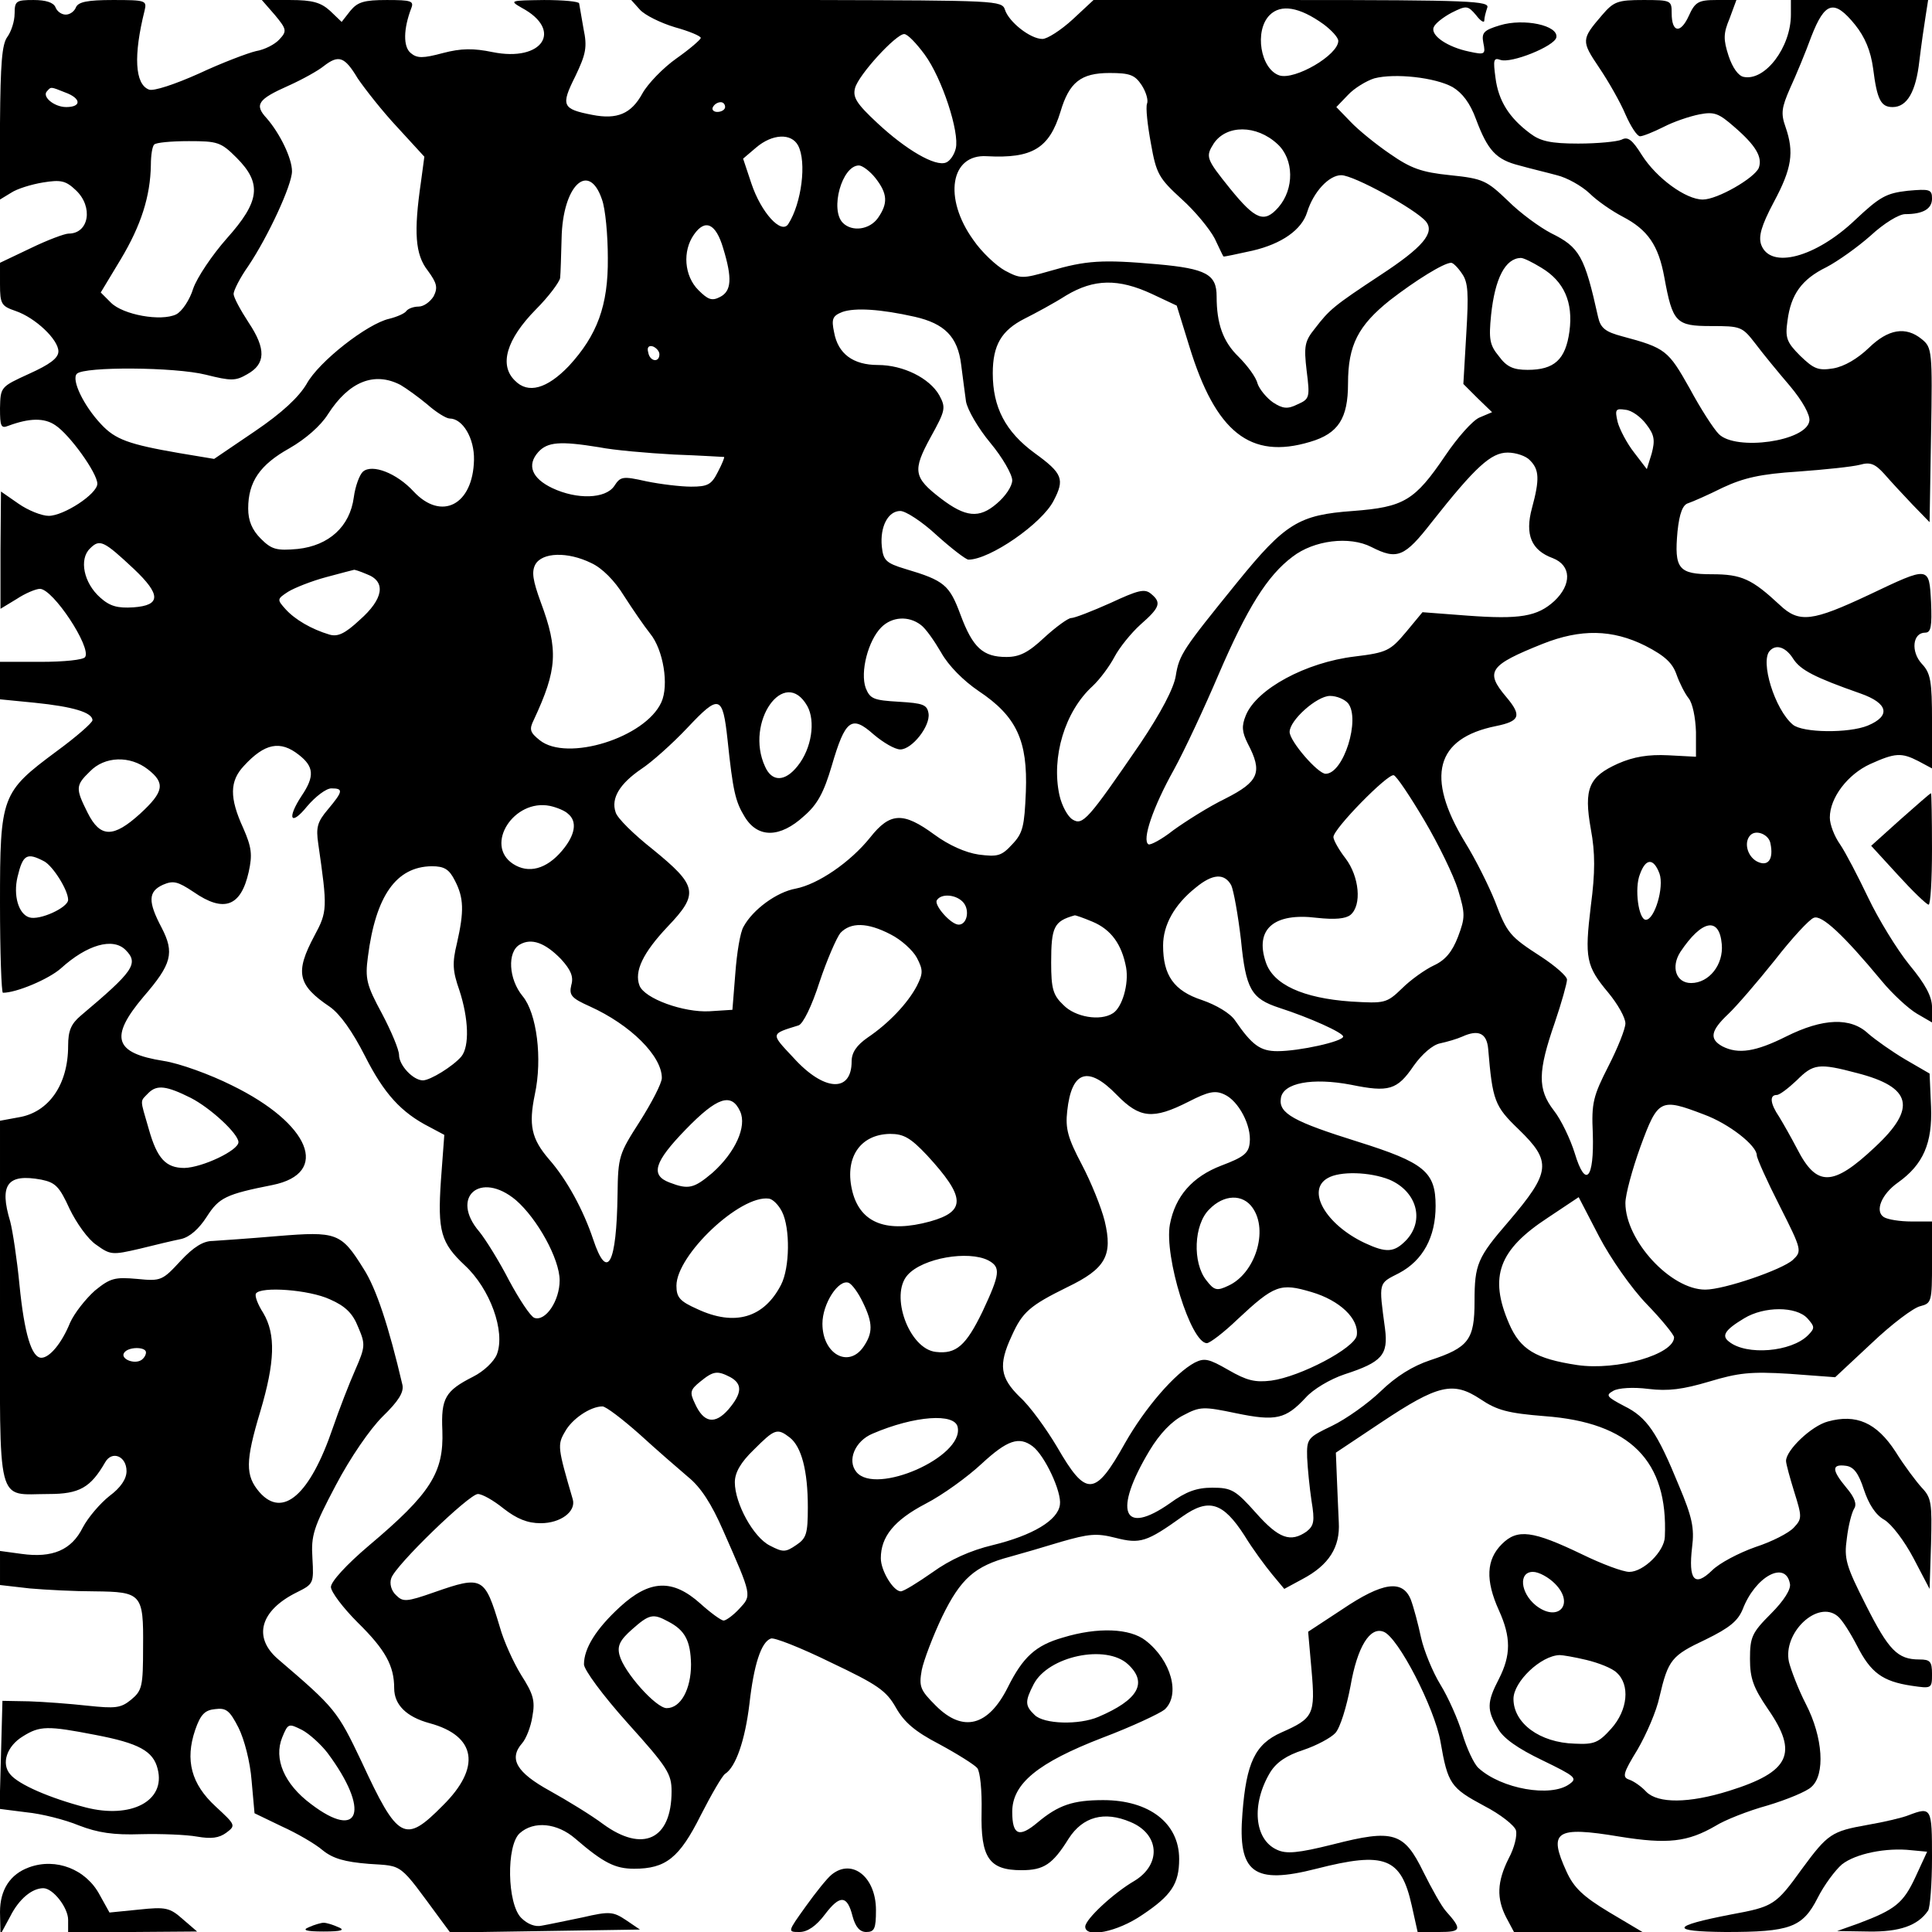 <?xml version="1.0" encoding="UTF-8" standalone="yes"?>
<svg version="1.0" xmlns="http://www.w3.org/2000/svg" width="100mm" height="100mm" viewBox="0 0 397 397" preserveAspectRatio="xMidYMid meet">
  <g transform="translate(0,397) scale(0.1,-0.1)" fill="#000000" stroke="none">
    <path d="M30 3942 c0 -16 -7 -37 -15 -48 -11 -15 -14 -54 -15 -177 l0 -157 23
14 c12 8 41 17 65 21 37 6 47 4 68 -16 36 -34 27 -89 -15 -89 -8 0 -43 -13
-78 -30 l-63 -30 0 -44 c0 -41 3 -45 32 -55 41 -14 88 -59 88 -83 0 -14 -18
-27 -60 -46 -59 -27 -59 -27 -60 -71 0 -37 2 -42 17 -36 43 16 74 17 97 1 29
-19 86 -98 86 -120 0 -21 -69 -66 -100 -66 -14 0 -42 11 -62 25 l-36 25 -1
-121 0 -120 33 20 c18 12 40 21 48 21 27 0 106 -120 93 -140 -3 -6 -44 -10
-91 -10 l-84 0 0 -39 0 -38 71 -7 c79 -8 119 -20 119 -36 0 -5 -33 -34 -74
-64 -113 -84 -116 -91 -116 -312 0 -101 3 -184 6 -184 28 0 94 28 119 50 54
49 107 64 133 38 28 -28 16 -44 -92 -135 -20 -17 -26 -31 -26 -62 0 -80 -40
-137 -102 -147 l-38 -7 0 -373 c0 -428 -9 -394 100 -394 63 0 86 13 116 65 14
25 44 13 44 -18 0 -16 -12 -34 -35 -51 -19 -15 -44 -44 -55 -65 -23 -46 -62
-63 -126 -54 l-44 6 0 -35 0 -35 61 -7 c34 -3 94 -6 133 -6 97 -1 101 -5 100
-114 0 -82 -2 -90 -25 -109 -21 -17 -32 -18 -89 -12 -36 4 -90 8 -120 9 l-55
1 -3 -111 -3 -111 55 -7 c31 -3 79 -15 108 -27 39 -15 71 -20 128 -18 41 1 93
-1 115 -5 29 -5 45 -3 60 8 20 15 19 16 -22 54 -50 46 -63 95 -42 157 11 32
20 41 41 43 23 3 30 -3 48 -38 12 -24 24 -70 27 -109 l6 -67 56 -27 c31 -14
69 -36 84 -49 21 -17 45 -24 95 -28 72 -5 60 4 147 -114 l20 -27 195 3 195 3
-28 19 c-27 18 -34 19 -90 6 -34 -7 -72 -15 -84 -17 -13 -3 -29 3 -42 16 -29
29 -31 149 -3 174 29 26 77 21 114 -11 58 -50 82 -62 121 -62 65 0 93 22 137
110 22 43 44 81 50 85 22 14 41 69 50 144 9 80 24 127 44 134 6 3 62 -19 123
-49 97 -46 114 -58 134 -93 17 -30 39 -49 89 -75 37 -20 72 -42 78 -49 6 -7
10 -46 9 -90 -2 -94 15 -120 82 -120 46 0 64 12 97 65 29 45 73 57 127 34 60
-25 64 -87 8 -121 -43 -25 -101 -79 -101 -94 0 -24 66 -11 117 24 60 40 76 64
76 115 0 74 -62 121 -156 121 -62 0 -92 -10 -135 -46 -38 -32 -52 -26 -52 22
0 58 53 101 185 152 61 23 118 50 128 58 33 30 14 101 -39 142 -32 25 -98 28
-170 6 -56 -16 -82 -40 -113 -102 -40 -80 -92 -94 -148 -38 -32 32 -35 39 -29
73 4 20 23 70 42 110 38 78 67 104 139 123 22 6 70 20 106 31 56 16 72 18 111
8 51 -13 64 -9 138 44 54 38 83 29 127 -39 17 -28 43 -63 57 -80 l25 -30 37
20 c55 29 78 66 75 117 -1 24 -3 65 -4 93 l-2 50 93 62 c117 78 148 85 204 48
34 -23 57 -29 132 -35 176 -13 254 -92 247 -248 -1 -30 -44 -72 -73 -72 -13 0
-56 16 -97 36 -102 49 -133 53 -165 21 -32 -32 -34 -74 -6 -136 25 -55 25 -92
0 -141 -25 -48 -25 -64 -2 -102 11 -20 41 -41 91 -65 68 -33 73 -37 56 -49
-38 -28 -140 -10 -187 33 -9 8 -24 40 -33 70 -9 30 -29 75 -45 101 -16 26 -34
70 -40 97 -6 28 -15 62 -21 78 -17 42 -58 36 -141 -20 l-70 -46 7 -79 c8 -91
4 -99 -62 -128 -54 -24 -72 -62 -80 -166 -10 -123 23 -147 152 -114 141 36
174 23 196 -76 l12 -54 44 0 c46 0 48 5 14 43 -9 10 -29 46 -46 80 -40 82 -61
89 -186 57 -72 -18 -96 -20 -115 -11 -47 21 -53 94 -14 159 13 21 34 35 68 46
27 9 57 25 66 35 10 11 23 54 31 96 14 81 40 123 68 112 30 -11 105 -157 117
-226 15 -87 21 -95 90 -132 33 -17 62 -40 65 -50 3 -10 -3 -36 -15 -58 -24
-48 -25 -82 -5 -121 l16 -30 132 0 132 0 -69 41 c-53 32 -72 50 -87 83 -38 83
-23 94 109 72 99 -16 140 -11 197 22 19 12 67 31 107 42 40 12 81 29 90 38 29
25 24 102 -11 170 -16 31 -31 71 -35 87 -13 60 59 128 100 94 9 -7 26 -34 40
-61 28 -55 52 -73 112 -82 41 -6 42 -6 42 24 0 26 -4 30 -26 30 -45 0 -63 19
-110 112 -41 81 -45 95 -39 137 3 26 10 53 15 61 6 9 1 23 -16 43 -30 36 -31
49 -1 45 16 -2 26 -15 37 -49 10 -30 24 -52 42 -62 15 -9 41 -43 60 -79 l33
-63 3 93 c2 83 1 94 -19 115 -11 12 -36 45 -54 74 -39 60 -81 78 -139 62 -34
-9 -86 -59 -86 -81 0 -6 8 -35 17 -64 16 -51 16 -55 -1 -73 -10 -11 -45 -29
-79 -40 -34 -12 -74 -33 -89 -48 -36 -35 -49 -20 -41 48 5 39 0 62 -27 126
-45 110 -66 141 -113 164 -36 19 -38 22 -22 31 10 6 41 8 72 4 41 -5 71 -1
125 15 60 18 85 21 165 16 l94 -7 75 70 c41 39 86 73 100 76 23 6 24 9 24 90
l0 84 -42 0 c-24 0 -49 4 -57 9 -19 12 -5 47 29 71 52 37 71 81 68 156 l-3 68
-50 29 c-27 16 -61 40 -76 53 -36 34 -93 32 -169 -6 -62 -31 -98 -37 -131 -20
-27 15 -24 32 12 66 17 16 60 66 96 111 35 45 71 84 80 87 16 7 61 -35 139
-129 23 -28 56 -58 73 -68 l31 -18 0 31 c0 22 -13 47 -47 88 -25 31 -63 93
-84 137 -21 44 -47 94 -58 110 -12 17 -21 41 -21 55 0 41 37 89 83 110 51 23
64 24 99 6 l28 -15 0 96 c0 84 -3 100 -21 119 -23 25 -19 64 7 64 12 0 14 13
12 63 -4 74 -3 74 -127 15 -117 -55 -144 -59 -184 -21 -57 53 -78 63 -139 63
-69 0 -78 11 -71 88 4 38 11 55 22 58 9 3 41 17 71 32 43 20 77 28 155 33 55
4 112 10 127 14 21 6 31 2 50 -19 13 -15 39 -43 58 -63 l35 -36 3 179 c3 173
2 180 -19 197 -33 27 -69 21 -109 -18 -23 -22 -50 -38 -73 -42 -31 -5 -40 -1
-68 26 -28 28 -31 37 -26 72 7 54 29 85 80 110 23 12 64 41 91 65 27 25 58 44
71 44 37 0 55 11 55 32 0 19 -5 20 -50 16 -44 -5 -57 -12 -108 -60 -81 -77
-174 -102 -193 -51 -6 17 0 39 26 88 37 69 42 102 24 154 -10 28 -8 40 9 79
12 26 32 74 44 107 28 72 47 77 90 24 20 -25 32 -53 37 -90 8 -64 16 -79 40
-79 30 0 48 32 55 95 4 33 10 75 13 93 l5 32 -141 0 -141 0 0 -30 c0 -67 -53
-137 -97 -128 -11 2 -23 19 -31 43 -11 34 -11 46 2 77 l14 38 -41 0 c-37 0
-44 -4 -57 -33 -17 -37 -35 -34 -35 6 0 26 -1 27 -58 27 -53 0 -61 -3 -85 -31
-43 -50 -43 -53 -6 -108 19 -28 44 -72 54 -96 11 -25 24 -45 30 -45 6 0 28 9
48 19 21 11 54 22 74 26 31 6 40 2 72 -26 44 -38 58 -62 50 -84 -9 -21 -85
-65 -115 -65 -35 0 -95 44 -125 91 -20 32 -29 39 -42 32 -9 -4 -49 -8 -89 -8
-57 0 -78 5 -99 21 -43 32 -65 67 -71 114 -5 37 -4 42 10 37 22 -8 111 28 115
46 5 25 -67 40 -116 25 -33 -10 -38 -15 -34 -36 5 -24 3 -25 -29 -18 -44 9
-80 33 -73 50 3 8 20 21 37 30 30 15 33 15 50 -5 9 -12 17 -17 17 -11 0 6 3
17 6 26 6 14 -34 16 -401 16 l-408 0 -43 -40 c-24 -22 -52 -40 -62 -40 -25 0
-69 35 -77 60 -6 19 -19 19 -387 20 l-381 0 18 -20 c10 -11 42 -27 72 -36 29
-8 53 -18 53 -22 -1 -4 -23 -23 -50 -42 -27 -19 -59 -52 -70 -72 -23 -42 -52
-54 -103 -44 -62 12 -65 19 -35 79 22 46 25 60 17 98 -4 24 -8 47 -9 52 0 4
-33 7 -72 7 -70 -1 -72 -1 -46 -16 86 -46 43 -112 -60 -91 -39 8 -64 8 -102
-2 -41 -11 -53 -11 -66 0 -16 13 -15 50 1 92 6 15 0 17 -50 17 -47 0 -60 -4
-75 -22 l-18 -23 -24 23 c-19 17 -36 22 -82 22 l-58 0 27 -31 c24 -29 25 -33
9 -50 -9 -10 -30 -21 -48 -24 -17 -4 -70 -24 -117 -46 -49 -22 -94 -37 -103
-33 -29 11 -32 70 -9 162 5 21 3 22 -65 22 -53 0 -71 -4 -76 -15 -3 -8 -12
-15 -21 -15 -9 0 -18 7 -21 15 -4 10 -20 15 -45 15 -36 0 -39 -2 -39 -28z
m2690 -22 c16 -12 30 -27 30 -34 0 -29 -89 -81 -121 -71 -39 13 -52 92 -20
124 23 23 61 17 111 -19z m-820 -62 c36 -49 72 -160 64 -193 -3 -13 -12 -26
-20 -29 -22 -9 -82 26 -141 81 -43 40 -51 53 -46 72 7 27 84 111 101 111 7 0
25 -19 42 -42z m-1165 -49 c15 -22 51 -68 82 -101 l55 -60 -7 -52 c-15 -103
-12 -149 14 -182 19 -26 21 -35 12 -53 -7 -11 -20 -21 -31 -21 -10 0 -21 -4
-25 -9 -3 -5 -19 -12 -35 -16 -45 -10 -145 -88 -170 -134 -16 -27 -50 -59
-106 -97 l-84 -57 -72 12 c-104 18 -131 28 -160 59 -36 38 -62 92 -50 104 15
15 201 14 265 -2 52 -13 61 -13 85 1 38 21 39 52 3 106 -17 26 -31 52 -31 59
0 7 13 33 30 57 41 61 90 167 90 195 0 27 -25 78 -52 109 -26 28 -18 39 45 67
29 13 61 31 72 40 31 24 43 20 70 -25z m1611 -14 c9 -14 14 -31 11 -38 -3 -8
1 -44 8 -82 11 -62 16 -71 63 -114 28 -25 58 -62 68 -81 9 -19 17 -36 18 -37
1 -1 28 5 60 12 60 14 101 43 112 79 13 42 45 76 70 76 26 0 153 -70 174 -95
19 -23 -6 -53 -93 -110 -97 -64 -105 -71 -135 -110 -21 -26 -23 -36 -17 -87 7
-55 6 -58 -19 -69 -20 -10 -30 -9 -50 4 -13 9 -28 27 -32 39 -3 13 -21 37 -39
55 -32 31 -45 68 -45 124 0 45 -21 57 -122 66 -113 10 -146 8 -221 -14 -56
-16 -60 -16 -92 1 -18 10 -48 38 -65 63 -62 86 -47 177 28 172 93 -5 128 16
151 91 18 61 42 80 101 80 42 0 52 -4 66 -25z m639 -4 c20 -12 36 -33 48 -66
24 -64 41 -83 89 -95 21 -6 55 -14 77 -20 21 -5 51 -22 67 -37 16 -16 47 -37
68 -48 52 -27 74 -59 86 -125 17 -93 24 -100 96 -100 61 0 64 -1 91 -36 15
-20 47 -59 71 -87 26 -31 42 -60 40 -72 -6 -42 -151 -62 -186 -27 -11 11 -38
53 -60 94 -44 78 -49 83 -139 107 -34 9 -44 17 -49 39 -28 126 -38 144 -97
173 -23 12 -63 41 -88 66 -44 42 -51 46 -119 53 -59 6 -81 14 -124 44 -28 19
-65 49 -81 66 l-29 30 24 25 c13 14 38 29 54 34 42 11 125 2 161 -18z m-2851
-11 c33 -12 34 -30 2 -30 -25 0 -51 22 -39 33 8 9 7 9 37 -3z m1356 -30 c0 -5
-7 -10 -16 -10 -8 0 -12 5 -9 10 3 6 10 10 16 10 5 0 9 -4 9 -10z m1135 -76
c34 -31 35 -92 2 -130 -29 -33 -47 -26 -99 38 -50 62 -51 66 -34 93 26 39 88
39 131 -1z m-985 -3 c18 -34 7 -119 -20 -161 -14 -23 -56 23 -76 83 l-17 51
27 23 c33 28 72 30 86 4z m-1154 -25 c53 -53 48 -90 -20 -166 -30 -34 -61 -80
-69 -103 -7 -23 -23 -47 -35 -53 -31 -15 -109 -1 -134 24 l-21 21 41 68 c42
70 61 130 62 194 0 20 3 39 7 42 3 4 35 7 71 7 59 0 66 -2 98 -34z m1313 -42
c25 -32 26 -52 5 -82 -17 -24 -53 -29 -72 -10 -27 27 -2 118 33 118 7 0 23
-12 34 -26z m-562 -44 c7 -19 12 -73 12 -120 1 -98 -22 -159 -80 -222 -45 -47
-84 -58 -111 -30 -33 32 -17 85 43 146 27 27 49 57 50 65 1 9 2 45 3 81 2 109
56 160 83 80z m249 -100 c19 -62 17 -88 -6 -100 -17 -9 -25 -6 -45 14 -29 29
-33 80 -9 114 23 33 45 23 60 -28z m1681 -40 c47 -28 66 -71 58 -131 -8 -58
-31 -79 -86 -79 -29 0 -43 6 -59 28 -19 23 -21 35 -16 85 8 75 29 116 61 117
6 0 24 -9 42 -20z m-163 -12 c13 -18 14 -41 9 -124 l-6 -103 29 -29 30 -29
-26 -11 c-14 -6 -45 -41 -70 -78 -63 -93 -85 -106 -190 -114 -111 -8 -139 -25
-238 -147 -111 -137 -119 -148 -126 -192 -4 -25 -30 -75 -73 -139 -107 -156
-118 -169 -139 -156 -10 6 -22 28 -27 50 -17 78 11 172 68 224 15 14 35 41 45
60 10 19 34 49 54 67 40 35 43 45 21 63 -13 11 -27 7 -83 -19 -38 -17 -74 -31
-81 -31 -6 0 -31 -18 -55 -40 -33 -31 -51 -40 -78 -40 -48 0 -69 19 -94 86
-23 62 -33 71 -114 95 -40 12 -45 18 -48 46 -4 41 13 73 38 73 11 0 45 -22 75
-50 30 -27 60 -50 65 -50 44 0 151 74 175 121 23 44 19 56 -39 98 -60 44 -86
94 -86 164 0 58 18 88 65 112 22 11 61 32 86 48 57 34 107 35 176 3 l51 -24
26 -84 c54 -176 125 -233 248 -196 58 17 78 48 78 120 0 79 21 119 86 171 53
41 111 77 126 77 4 0 14 -10 22 -22z m-1124 -89 c61 -14 88 -41 95 -98 3 -25
8 -60 10 -76 3 -17 25 -55 50 -85 25 -30 45 -65 45 -77 0 -12 -14 -33 -32 -48
-36 -31 -64 -28 -115 11 -56 43 -58 57 -21 125 31 56 32 61 18 87 -20 35 -74
62 -126 62 -51 0 -82 23 -90 67 -6 28 -3 34 17 42 26 9 78 6 149 -10z m-525
-77 c0 -18 -20 -15 -23 4 -3 10 1 15 10 12 7 -3 13 -10 13 -16z m-532 -63 c12
-7 37 -25 55 -40 18 -16 39 -29 46 -29 27 0 51 -41 50 -85 -2 -93 -67 -126
-124 -65 -35 38 -85 57 -104 41 -7 -6 -16 -30 -19 -53 -8 -60 -51 -99 -115
-106 -44 -4 -54 -1 -76 21 -18 18 -26 37 -26 62 0 55 24 90 85 124 33 19 64
46 79 70 43 67 95 88 149 60z m2560 -81 c17 -22 18 -33 11 -60 l-10 -32 -26
34 c-15 19 -30 48 -34 63 -6 26 -4 28 16 25 13 -1 32 -15 43 -30z m-2152 -47
c30 -6 99 -12 154 -15 55 -2 101 -5 103 -5 1 -1 -4 -14 -13 -31 -13 -26 -21
-30 -55 -30 -21 0 -63 5 -92 11 -49 11 -53 10 -66 -10 -18 -26 -76 -28 -127
-4 -42 20 -53 47 -29 74 19 21 45 23 125 10z m1913 -27 c19 -19 20 -39 4 -98
-15 -55 -1 -87 43 -103 38 -15 39 -54 3 -88 -35 -32 -71 -38 -179 -30 l-92 7
-34 -41 c-32 -38 -39 -42 -105 -50 -101 -12 -202 -67 -224 -121 -9 -22 -8 -34
4 -58 31 -59 23 -78 -46 -113 -35 -17 -82 -47 -107 -65 -24 -19 -47 -31 -51
-29 -14 8 9 76 52 153 22 40 63 128 92 196 59 137 100 203 152 242 44 34 117
43 162 20 53 -27 68 -21 124 51 90 114 122 143 156 143 17 0 38 -7 46 -16z
m-2869 -223 c56 -53 56 -75 -1 -79 -32 -2 -48 2 -68 20 -34 30 -44 79 -21 101
20 20 28 16 90 -42z m940 12 c22 -10 48 -36 67 -67 18 -28 42 -63 54 -78 27
-33 39 -106 23 -141 -33 -73 -194 -123 -250 -78 -20 16 -22 22 -12 42 48 103
51 143 14 242 -16 44 -19 62 -11 77 14 25 66 27 115 3z m-461 -23 c40 -15 34
-51 -15 -94 -30 -28 -45 -35 -62 -30 -37 11 -71 31 -90 52 -18 20 -18 21 5 36
13 8 48 22 78 30 30 8 56 15 57 15 1 1 13 -3 27 -9z m1138 -104 c10 -7 28 -33
42 -57 15 -27 46 -58 77 -79 78 -52 101 -102 97 -207 -3 -71 -6 -85 -28 -108
-22 -24 -30 -26 -69 -21 -27 4 -61 19 -91 41 -64 47 -91 46 -132 -6 -41 -51
-107 -96 -153 -105 -39 -7 -88 -43 -107 -78 -7 -11 -14 -55 -17 -96 l-6 -75
-47 -3 c-53 -3 -134 26 -144 53 -11 29 7 67 58 121 65 68 61 84 -31 159 -38
30 -73 64 -76 76 -10 29 9 59 53 89 20 13 63 51 95 85 65 69 72 67 82 -25 11
-105 16 -127 35 -158 27 -45 73 -44 122 1 28 24 41 49 57 103 28 96 41 105 86
65 20 -17 44 -31 55 -31 24 0 62 48 58 74 -3 18 -11 21 -61 24 -52 3 -59 6
-68 28 -12 33 5 98 32 125 22 22 56 24 81 5z m1489 -43 c41 -21 56 -36 64 -59
6 -17 17 -39 25 -49 8 -10 14 -39 15 -69 l0 -51 -57 3 c-41 2 -71 -3 -103 -17
-60 -27 -71 -51 -56 -135 9 -48 9 -89 0 -157 -13 -108 -10 -124 36 -179 19
-23 35 -51 35 -63 0 -11 -16 -51 -35 -88 -31 -61 -35 -75 -32 -138 3 -94 -15
-114 -37 -41 -9 29 -28 69 -43 88 -34 44 -33 80 2 181 14 41 25 81 25 88 0 7
-24 28 -53 47 -65 42 -70 48 -95 114 -12 30 -39 85 -62 122 -81 134 -60 213
64 238 49 10 54 21 21 60 -44 52 -35 65 75 109 78 31 143 30 211 -4z m304 -27
c15 -23 44 -38 138 -71 57 -20 63 -46 15 -66 -39 -16 -134 -15 -154 2 -37 31
-68 131 -47 152 13 14 33 7 48 -17z m-2026 -97 c17 -31 9 -87 -20 -123 -26
-33 -53 -33 -67 -1 -42 91 40 207 87 124z m1111 6 c26 -32 -9 -145 -46 -145
-16 0 -74 67 -74 86 0 24 56 74 83 74 14 0 30 -7 37 -15z m-2156 -106 c31 -24
33 -44 6 -84 -31 -47 -23 -64 11 -22 17 20 39 37 50 37 25 0 24 -6 -7 -43 -22
-26 -25 -37 -20 -71 19 -132 19 -139 -8 -189 -40 -75 -35 -101 32 -146 21 -15
46 -50 72 -101 39 -77 74 -116 133 -146 l30 -16 -7 -94 c-7 -104 0 -128 49
-174 52 -48 84 -136 66 -183 -6 -15 -27 -35 -49 -46 -57 -29 -66 -44 -63 -111
3 -86 -24 -129 -151 -236 -46 -39 -78 -74 -78 -85 0 -10 25 -43 55 -73 57 -56
75 -89 75 -135 0 -34 25 -59 73 -72 96 -26 106 -91 27 -169 -78 -79 -92 -72
-167 90 -50 105 -54 110 -172 211 -52 45 -36 100 39 137 34 17 35 18 32 70 -3
47 2 63 48 150 30 57 70 115 96 141 33 32 44 50 41 65 -28 120 -54 199 -80
239 -46 74 -55 77 -177 67 -58 -5 -118 -9 -133 -10 -19 0 -39 -12 -66 -41 -37
-40 -40 -42 -89 -37 -46 4 -55 2 -87 -24 -19 -17 -42 -46 -51 -66 -17 -42 -42
-72 -59 -72 -20 0 -35 49 -45 150 -5 52 -14 111 -19 130 -23 76 -6 99 64 86
29 -6 37 -14 58 -60 14 -29 38 -63 55 -74 29 -21 33 -21 89 -8 32 8 70 17 85
20 18 4 37 21 53 46 25 39 39 46 135 65 119 24 78 126 -84 205 -44 22 -107 45
-140 50 -101 16 -112 48 -41 132 58 67 64 90 37 142 -28 53 -28 74 3 88 21 9
30 7 63 -15 62 -43 97 -30 113 41 8 36 6 51 -11 90 -29 63 -28 97 1 128 43 47
75 53 113 23z m-310 -30 c36 -28 33 -46 -16 -91 -55 -50 -82 -50 -108 2 -25
50 -25 56 5 85 30 31 82 33 119 4z m2623 -105 c29 -49 60 -113 69 -142 15 -50
15 -57 0 -97 -12 -31 -26 -48 -50 -59 -17 -8 -47 -29 -65 -47 -32 -31 -36 -31
-105 -27 -99 7 -160 35 -175 81 -23 68 17 102 105 91 37 -4 59 -2 69 6 24 20
18 79 -10 116 -14 18 -25 38 -25 44 0 17 112 131 124 127 6 -2 34 -44 63 -93z
m-1760 14 c20 -16 15 -44 -12 -76 -32 -38 -69 -48 -101 -27 -59 39 2 134 76
119 14 -3 31 -10 37 -16z m2471 -61 c7 -33 -5 -49 -28 -37 -20 11 -27 40 -13
54 12 12 38 1 41 -17z m-3547 -37 c18 -10 49 -59 49 -79 0 -16 -59 -43 -80
-36 -22 7 -33 45 -24 83 11 46 19 51 55 32z m3319 -25 c10 -28 -10 -95 -28
-95 -15 0 -24 65 -12 94 12 33 28 33 40 1z m-2475 -15 c18 -35 19 -62 4 -128
-10 -41 -9 -57 5 -97 19 -58 21 -115 4 -136 -17 -20 -64 -49 -79 -49 -20 0
-49 31 -49 52 0 11 -16 49 -35 85 -32 59 -35 72 -29 117 16 125 58 185 131
186 26 0 36 -6 48 -30z m1595 -9 c5 -11 14 -61 20 -112 10 -102 21 -121 79
-140 62 -20 131 -51 131 -59 0 -10 -90 -30 -135 -30 -35 0 -52 12 -87 63 -10
15 -39 32 -68 42 -58 19 -80 51 -80 112 0 42 23 84 67 119 35 29 59 30 73 5z
m-550 -36 c13 -16 7 -45 -10 -45 -16 0 -51 40 -45 50 9 15 41 12 55 -5z m265
-39 c38 -16 60 -46 69 -94 6 -34 -8 -82 -27 -94 -26 -17 -78 -8 -102 17 -21
20 -25 33 -25 87 0 74 6 85 48 97 1 1 18 -5 37 -13z m-415 -26 c22 -11 46 -33
54 -48 13 -25 13 -32 0 -58 -19 -36 -58 -77 -101 -106 -23 -16 -33 -31 -33
-49 0 -65 -57 -62 -120 8 -47 50 -47 48 11 66 9 3 27 39 43 89 15 45 35 91 43
101 21 22 55 22 103 -3z m1708 -20 c4 -42 -26 -80 -63 -80 -31 0 -42 33 -22
64 44 66 80 73 85 16z m-2385 -31 c20 -22 26 -36 21 -53 -5 -21 0 -27 38 -44
84 -38 148 -102 148 -147 0 -11 -21 -51 -45 -89 -43 -67 -45 -72 -46 -150 -2
-144 -21 -180 -50 -93 -20 60 -54 123 -91 165 -36 42 -42 70 -29 133 16 74 4
167 -25 202 -29 35 -32 91 -6 106 24 14 52 4 85 -30z m1905 -184 c9 -107 13
-118 63 -166 68 -66 66 -87 -21 -189 -64 -74 -70 -88 -70 -164 0 -79 -12 -95
-91 -121 -36 -12 -70 -33 -102 -64 -26 -25 -71 -57 -100 -71 -50 -24 -52 -26
-51 -65 1 -22 5 -62 9 -89 7 -42 5 -51 -10 -63 -33 -23 -57 -15 -104 38 -42
47 -50 52 -90 52 -32 0 -54 -8 -87 -32 -97 -68 -117 -17 -42 108 21 35 46 61
70 73 34 18 41 18 108 4 82 -17 102 -12 143 32 15 17 50 38 80 48 77 25 90 40
83 94 -13 97 -14 92 29 114 49 26 75 74 75 138 0 70 -23 89 -160 132 -131 41
-163 58 -158 89 4 32 65 43 144 28 78 -16 95 -11 129 39 17 24 39 43 54 46 14
3 35 9 46 14 33 15 50 7 53 -25z m758 -50 c113 -29 123 -72 37 -152 -87 -82
-120 -82 -160 -4 -12 23 -29 53 -37 66 -19 28 -20 45 -5 45 6 0 24 14 41 30
34 34 45 36 124 15z m-1521 -45 c47 -48 74 -51 147 -14 41 21 55 24 74 15 29
-13 56 -64 52 -99 -2 -22 -13 -30 -58 -47 -60 -23 -95 -63 -106 -121 -12 -66
43 -244 76 -244 6 0 35 22 63 49 76 71 88 75 152 56 58 -17 98 -55 93 -89 -4
-26 -116 -85 -176 -93 -33 -4 -50 0 -88 22 -40 23 -49 25 -69 15 -41 -22 -102
-93 -143 -165 -62 -111 -80 -112 -140 -8 -22 37 -56 84 -76 102 -41 40 -45 66
-17 126 22 49 37 62 114 100 79 38 94 65 77 136 -7 28 -28 80 -47 116 -29 55
-34 74 -30 110 9 83 43 94 102 33z m-1903 -6 c41 -21 98 -74 98 -91 0 -17 -74
-52 -111 -53 -38 0 -56 19 -73 79 -19 66 -19 56 0 76 17 16 36 14 86 -11z
m1129 -28 c14 -31 -10 -84 -57 -126 -38 -32 -49 -35 -88 -20 -40 15 -32 42 33
109 64 66 94 77 112 37z m1980 -6 c52 -19 109 -64 109 -84 0 -6 21 -53 47
-104 46 -91 46 -93 27 -111 -22 -20 -141 -61 -180 -61 -71 0 -164 101 -164
178 0 17 14 69 31 116 36 98 41 100 130 66z m-1596 -84 c79 -86 81 -115 6
-136 -88 -24 -142 -4 -159 60 -18 69 14 119 77 120 28 0 42 -8 76 -44z m950
-50 c56 -24 73 -83 35 -124 -25 -26 -41 -27 -86 -6 -80 38 -120 108 -76 133
25 15 87 13 127 -3z m-1795 -42 c44 -38 90 -121 90 -165 0 -42 -29 -85 -52
-77 -8 3 -31 38 -52 77 -20 39 -48 84 -61 100 -61 71 2 126 75 65z m547 -24
c17 -34 16 -115 -2 -150 -35 -68 -95 -86 -172 -50 -36 16 -43 24 -43 48 0 63
131 187 190 179 8 -1 20 -13 27 -27z m967 8 c33 -47 5 -135 -50 -160 -23 -11
-29 -10 -45 11 -29 36 -26 115 6 146 30 31 69 32 89 3z m810 -198 c31 -32 56
-63 56 -68 0 -35 -117 -69 -199 -57 -86 13 -117 32 -140 85 -42 97 -21 152 80
218 l63 42 42 -81 c23 -44 66 -106 98 -139z m-1353 90 c26 -14 24 -28 -12
-105 -34 -70 -54 -88 -96 -83 -55 6 -95 117 -58 158 31 35 125 51 166 30z
m-258 -86 c21 -43 21 -63 1 -92 -31 -44 -84 -14 -84 48 0 41 33 92 54 84 7 -3
20 -21 29 -40z m-1095 6 c32 -14 47 -29 58 -57 15 -35 15 -40 -6 -88 -12 -27
-33 -81 -46 -119 -47 -138 -103 -187 -151 -132 -29 34 -29 63 2 166 30 101 32
158 6 202 -11 17 -18 35 -15 40 10 15 109 8 152 -12z m3036 -39 c15 -17 16
-20 1 -35 -34 -34 -126 -42 -162 -13 -16 12 -9 24 31 48 41 25 107 25 130 0z
m-3414 -70 c0 -6 -5 -13 -10 -16 -15 -9 -43 3 -35 15 8 13 45 13 45 1z m1201
-51 c25 -14 24 -33 -4 -66 -28 -32 -51 -28 -69 12 -11 23 -10 28 11 45 27 22
35 23 62 9z m-187 -117 c35 -32 80 -71 100 -88 26 -21 48 -55 72 -110 60 -136
59 -133 33 -161 -12 -13 -27 -24 -32 -24 -5 0 -27 16 -48 35 -57 51 -104 49
-165 -7 -49 -45 -74 -85 -74 -118 0 -11 38 -63 90 -121 82 -91 90 -104 90
-140 0 -99 -59 -127 -141 -67 -24 18 -73 48 -109 68 -69 38 -85 66 -57 98 8 9
18 34 21 55 6 32 2 46 -23 85 -16 26 -36 70 -44 99 -31 103 -35 106 -135 71
-57 -20 -64 -20 -78 -6 -10 9 -14 24 -10 35 8 26 160 173 178 173 9 0 32 -13
53 -30 27 -21 49 -30 76 -30 41 0 73 24 66 49 -31 106 -32 112 -16 139 14 26
52 52 77 52 7 0 41 -26 76 -57z m654 14 c12 -61 -168 -140 -208 -92 -20 24 -3
64 33 79 86 37 170 43 175 13z m-345 -21 c24 -19 37 -68 37 -143 0 -55 -3 -64
-24 -78 -22 -15 -27 -15 -54 -1 -34 17 -72 87 -72 130 0 20 12 41 39 67 43 43
48 45 74 25z m499 -18 c25 -19 60 -94 56 -120 -4 -32 -56 -63 -138 -83 -46
-11 -88 -30 -124 -56 -30 -21 -59 -39 -65 -39 -15 0 -41 42 -41 68 0 44 27 78
92 112 35 18 86 55 115 82 53 49 77 57 105 36z m1073 -282 c42 -42 7 -81 -39
-45 -32 26 -36 69 -6 69 12 0 32 -11 45 -24z m483 0 c3 -11 -12 -35 -39 -62
-39 -39 -43 -48 -43 -93 0 -40 7 -59 37 -103 63 -91 45 -129 -80 -168 -83 -26
-146 -26 -170 -2 -10 11 -26 22 -35 25 -15 5 -13 13 17 62 18 31 39 79 45 108
18 77 25 85 95 118 49 24 66 38 76 62 26 68 88 101 97 53z m-2305 -78 c35 -18
46 -40 47 -88 0 -51 -21 -90 -50 -90 -22 0 -88 74 -97 109 -5 19 1 31 26 53
35 31 43 33 74 16z m945 -88 c41 -38 21 -73 -61 -108 -40 -17 -112 -15 -131 4
-20 19 -20 28 -2 63 30 58 149 83 194 41z m942 9 c25 -6 53 -17 62 -26 28 -25
23 -77 -11 -115 -26 -29 -35 -33 -75 -31 -72 2 -126 42 -126 92 0 35 56 89 95
90 6 0 30 -4 55 -10z m-2587 -191 c88 -118 67 -182 -34 -105 -55 41 -77 93
-59 137 12 29 13 29 41 15 15 -8 39 -30 52 -47z m-477 37 c89 -17 119 -33 128
-70 17 -66 -55 -103 -148 -79 -73 19 -138 47 -155 68 -19 22 -7 58 26 78 35
22 51 22 149 3z"/>
    <path d="M3905 2286 l-60 -54 55 -60 c30 -33 58 -60 63 -61 4 0 7 51 7 114 0
63 -1 115 -2 115 -2 0 -30 -25 -63 -54z"/>
    <path d="M3922 240 c-12 -5 -50 -14 -85 -20 -73 -13 -81 -18 -134 -90 -54 -75
-59 -78 -146 -94 -124 -24 -127 -35 -11 -36 132 0 158 9 189 70 13 26 36 57
50 69 28 22 91 35 143 29 l32 -3 -24 -52 c-25 -54 -42 -67 -116 -95 l-45 -16
65 -1 c63 -1 101 12 122 43 4 6 8 55 8 109 0 102 -1 105 -48 87z"/>
    <path d="M60 133 c-39 -14 -60 -46 -60 -92 l1 -46 20 37 c18 36 45 58 68 58
20 0 51 -40 51 -65 l0 -25 133 0 132 1 -29 25 c-27 24 -35 26 -91 20 l-60 -6
-20 36 c-28 53 -90 77 -145 57z"/>
    <path d="M1709 118 c-9 -7 -33 -37 -53 -65 -38 -53 -38 -53 -13 -53 16 0 34
12 52 36 31 41 46 40 57 -4 6 -22 15 -32 28 -32 17 0 20 7 20 45 0 68 -49 107
-91 73z"/>
    <path d="M635 10 c-15 -6 -7 -9 30 -9 37 0 45 3 30 9 -11 5 -24 9 -30 9 -5 0
-19 -4 -30 -9z"/>
  </g>
</svg>